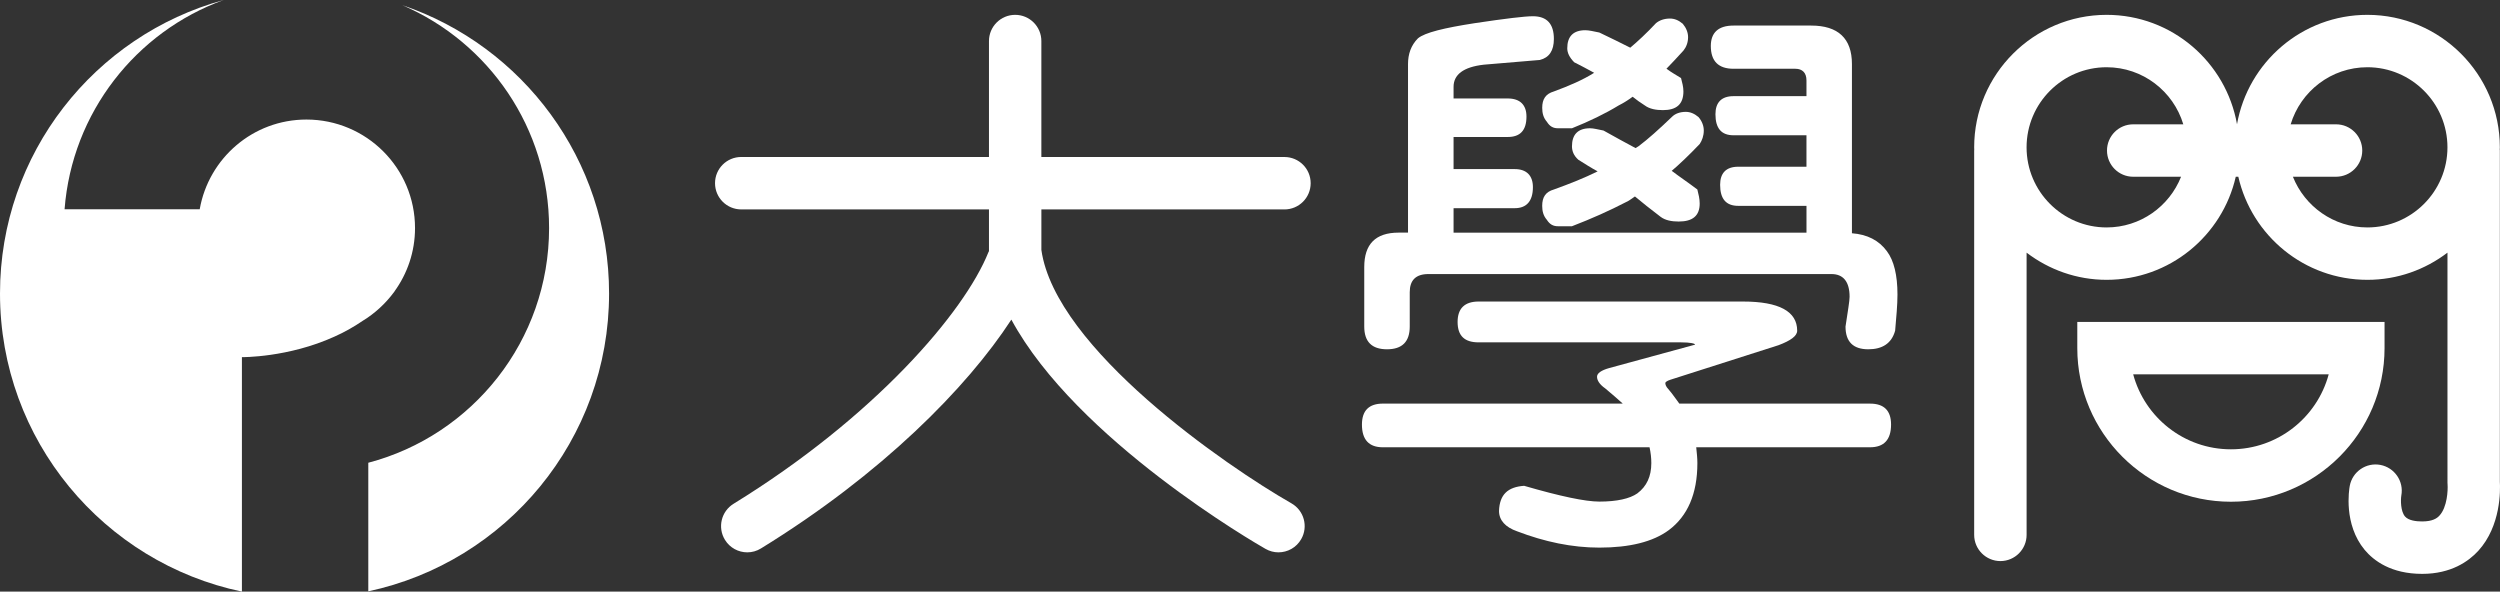 <?xml version="1.0" encoding="utf-8"?>
<!-- Generator: Adobe Illustrator 16.0.0, SVG Export Plug-In . SVG Version: 6.00 Build 0)  -->
<!DOCTYPE svg PUBLIC "-//W3C//DTD SVG 1.1//EN" "http://www.w3.org/Graphics/SVG/1.1/DTD/svg11.dtd">
<svg version="1.1" id="圖層_1" xmlns="http://www.w3.org/2000/svg" xmlns:xlink="http://www.w3.org/1999/xlink" x="0px" y="0px"
	 width="127.607px" height="30.197px" viewBox="0 0 127.607 30.197" enable-background="new 0 0 127.607 30.197"
	 xml:space="preserve">
<rect x="0" y="0" width="127.607" height="30.197" fill="#333333" stroke="none"/>
<g>
	<path fill="#FFFFFF" d="M20.538,0.265c4.407,1.897,7.489,6.277,7.489,11.375c0,5.75-3.917,10.583-9.228,11.98v6.563
		c7.023-1.498,12.29-7.734,12.29-15.201C31.089,8.147,26.673,2.345,20.538,0.265z"/>
	<path fill="#FFFFFF" d="M20.098,14.928c0.012-0.019,0.027-0.033,0.04-0.051h-0.005c0.658-0.909,1.051-2.023,1.051-3.236
		c0-3.06-2.482-5.539-5.544-5.539c-2.729,0-4.99,1.978-5.446,4.579H3.296C3.675,5.745,6.943,1.622,11.415,0
		C4.835,1.806,0,7.829,0,14.982c0,7.488,5.298,13.738,12.348,15.215v-6.264v-0.35V18.23c0,0,2.359,0.029,4.728-1.05
		c0.485-0.216,0.969-0.485,1.435-0.803C19.128,16.002,19.667,15.506,20.098,14.928z"/>
	<g>
		<path fill="#FFFFFF" d="M95.454,20.602h-9.736c-0.18-0.239-0.359-0.509-0.566-0.746c-0.118-0.12-0.149-0.238-0.149-0.299
			c0-0.059,0.089-0.118,0.267-0.177l5.51-1.76c0.627-0.235,0.953-0.474,0.953-0.741c0-0.983-0.922-1.488-2.768-1.488H75.473
			c-0.715,0-1.073,0.355-1.073,1.041c0,0.715,0.358,1.043,1.073,1.043h10.333c0.477,0,0.715,0.059,0.715,0.117l-4.377,1.193
			c-0.416,0.117-0.627,0.268-0.627,0.445c0,0.177,0.119,0.387,0.419,0.596c0.325,0.267,0.627,0.536,0.894,0.775H70.588
			c-0.711,0-1.071,0.356-1.071,1.07c0,0.775,0.36,1.16,1.071,1.16h13.609c0.06,0.273,0.091,0.537,0.091,0.807
			c0,0.682-0.238,1.189-0.715,1.547c-0.388,0.27-1.044,0.418-1.938,0.418c-0.713,0-1.992-0.269-3.84-0.806
			c-0.835,0.06-1.252,0.447-1.281,1.282c0,0.477,0.328,0.834,0.925,1.041c1.398,0.535,2.8,0.832,4.196,0.832
			c1.55,0,2.74-0.297,3.545-0.893c0.955-0.713,1.459-1.846,1.459-3.422c0-0.239-0.027-0.508-0.059-0.807h8.873
			c0.711,0,1.072-0.385,1.072-1.16C96.526,20.958,96.165,20.602,95.454,20.602z"/>
		<path fill="#FFFFFF" d="M81.37,3.716c-0.567,0.357-1.252,0.656-2.056,0.952c-0.417,0.121-0.595,0.389-0.595,0.835
			c0,0.267,0.057,0.506,0.238,0.713c0.15,0.24,0.326,0.331,0.563,0.331h0.718c0.894-0.358,1.696-0.746,2.381-1.164
			c0.238-0.119,0.478-0.268,0.716-0.445c0.179,0.147,0.387,0.297,0.622,0.445c0.239,0.178,0.568,0.238,0.925,0.238
			c0.686,0,1.044-0.296,1.044-0.954c0-0.236-0.061-0.444-0.121-0.683c-0.237-0.148-0.506-0.297-0.745-0.476
			c0.239-0.239,0.537-0.568,0.866-0.924c0.145-0.178,0.238-0.417,0.238-0.686c0-0.237-0.094-0.473-0.27-0.684
			c-0.209-0.177-0.418-0.267-0.654-0.267c-0.297,0-0.537,0.09-0.715,0.236c-0.477,0.509-0.924,0.925-1.312,1.251
			c-0.476-0.239-1.013-0.506-1.579-0.774c-0.297-0.061-0.533-0.117-0.713-0.117c-0.627,0-0.924,0.326-0.924,0.923
			c0,0.238,0.119,0.474,0.355,0.713C80.714,3.359,81.044,3.538,81.37,3.716z"/>
		<path fill="#FFFFFF" d="M94.528,11.906V3.271c0-1.313-0.711-1.966-2.08-1.966h-3.963c-0.773,0-1.16,0.357-1.16,1.042
			c0,0.774,0.387,1.163,1.16,1.163h3.156c0.358,0,0.566,0.207,0.566,0.594v0.804h-3.723c-0.623,0-0.923,0.329-0.923,0.923
			c0,0.717,0.3,1.074,0.923,1.074h3.723V8.51h-3.483C88.1,8.51,87.8,8.839,87.8,9.433c0,0.718,0.3,1.074,0.925,1.074h3.483v1.368
			H74.194v-1.249h3.125c0.596,0,0.925-0.357,0.925-1.074c0-0.594-0.329-0.921-0.925-0.921h-3.125V6.992h2.767
			c0.626,0,0.954-0.329,0.954-1.043c0-0.594-0.328-0.923-0.954-0.923h-2.767V4.432c0-0.625,0.505-1.014,1.547-1.131l2.857-0.24
			c0.479-0.12,0.716-0.476,0.716-1.072c0-0.774-0.356-1.16-1.07-1.16c-0.419,0-1.401,0.119-2.978,0.355
			c-1.552,0.241-2.533,0.477-2.89,0.773c-0.356,0.358-0.507,0.807-0.507,1.313v8.604h-0.477c-1.191,0-1.757,0.597-1.757,1.757v3.038
			c0,0.773,0.386,1.16,1.161,1.16s1.161-0.387,1.161-1.16v-1.756c0-0.596,0.298-0.924,0.953-0.924h20.575
			c0.597,0,0.923,0.386,0.923,1.161c0,0.208-0.087,0.714-0.208,1.519c0,0.773,0.389,1.16,1.162,1.16
			c0.713,0,1.192-0.297,1.371-0.951c0.059-0.688,0.119-1.311,0.119-1.846c0-0.984-0.18-1.729-0.537-2.205
			C95.903,12.262,95.304,11.965,94.528,11.906z"/>
		<path fill="#FFFFFF" d="M85.358,5.949c-0.686,0.657-1.248,1.163-1.727,1.519c-0.059,0.031-0.09,0.06-0.148,0.091
			c-0.506-0.267-1.043-0.567-1.635-0.896c-0.299-0.058-0.51-0.116-0.686-0.116c-0.626,0-0.924,0.326-0.924,0.92
			c0,0.241,0.088,0.477,0.324,0.686c0.328,0.208,0.658,0.417,0.986,0.594c-0.658,0.329-1.4,0.625-2.235,0.926
			c-0.417,0.118-0.595,0.387-0.595,0.834c0,0.267,0.057,0.506,0.238,0.714c0.15,0.235,0.326,0.327,0.563,0.327h0.718
			c1.013-0.389,1.934-0.804,2.738-1.221c0.148-0.059,0.296-0.176,0.477-0.299c0.358,0.299,0.803,0.657,1.311,1.04
			c0.237,0.18,0.566,0.24,0.922,0.24c0.715,0,1.072-0.295,1.072-0.921c0-0.236-0.059-0.477-0.119-0.714
			c-0.475-0.361-0.922-0.658-1.309-0.953c0.387-0.327,0.861-0.775,1.428-1.369c0.12-0.178,0.209-0.418,0.209-0.688
			c0-0.235-0.089-0.475-0.268-0.686c-0.21-0.176-0.418-0.267-0.654-0.267C85.747,5.711,85.51,5.802,85.358,5.949z"/>
		<path fill="#FFFFFF" d="M127.599,24.582V7.684c0-0.021-0.005-0.035-0.005-0.053c0-0.038,0.005-0.075,0.005-0.11
			c0-3.729-3.033-6.763-6.762-6.763c-3.327,0-6.093,2.416-6.654,5.584c-0.561-3.168-3.324-5.584-6.654-5.584
			c-3.727,0-6.762,3.034-6.762,6.763c0,0.035,0.004,0.072,0.004,0.11c0,0.018-0.004,0.032-0.004,0.053v19.618
			c0,0.736,0.601,1.337,1.34,1.337c0.737,0,1.336-0.601,1.336-1.337V12.896c1.139,0.867,2.551,1.387,4.086,1.387
			c3.215,0,5.906-2.254,6.591-5.262h0.13c0.685,3.008,3.373,5.262,6.588,5.262c1.537,0,2.95-0.52,4.088-1.387V24.63l0.005,0.105
			c0.02,0.274-0.013,1.152-0.416,1.584c-0.116,0.128-0.339,0.297-0.882,0.297c-0.299,0-0.691-0.043-0.875-0.254
			c-0.229-0.272-0.224-0.847-0.188-1.069c0.136-0.727-0.343-1.424-1.069-1.563c-0.728-0.136-1.427,0.343-1.563,1.07
			c-0.036,0.197-0.324,1.959,0.76,3.266c0.465,0.557,1.354,1.226,2.936,1.226c1.476,0,2.371-0.639,2.86-1.171
			C127.665,26.84,127.624,25.006,127.599,24.582z M107.528,11.609c-2.254,0-4.086-1.834-4.086-4.088
			c0-2.256,1.832-4.089,4.086-4.089c1.848,0,3.407,1.229,3.914,2.914h-2.559c-0.738,0-1.336,0.599-1.336,1.338
			c0,0.738,0.598,1.337,1.336,1.337h2.445C110.728,10.533,109.255,11.609,107.528,11.609z M120.837,11.609
			c-1.725,0-3.199-1.076-3.801-2.588h2.203c0.739,0,1.337-0.6,1.337-1.337c0-0.739-0.598-1.338-1.337-1.338h-2.317
			c0.508-1.684,2.067-2.914,3.915-2.914c2.254,0,4.088,1.833,4.088,4.089C124.925,9.775,123.091,11.609,120.837,11.609z"/>
		<path fill="#FFFFFF" d="M65.56,10.69c0.74,0,1.34-0.597,1.34-1.339c0-0.74-0.6-1.337-1.34-1.337H53.154V2.096
			c0-0.74-0.599-1.338-1.337-1.338S50.48,1.356,50.48,2.096v5.917H37.835c-0.738,0-1.338,0.597-1.338,1.337
			c0,0.742,0.601,1.339,1.338,1.339H50.48v2.13c-0.006,0.018-0.019,0.031-0.025,0.047c-1.235,3.092-5.836,8.433-13.013,12.849
			c-0.63,0.388-0.825,1.212-0.438,1.841c0.252,0.41,0.69,0.637,1.139,0.637c0.241,0,0.482-0.064,0.701-0.201
			c6.154-3.783,10.522-8.209,12.778-11.678c3.323,6.139,12.514,11.442,12.971,11.701c0.211,0.121,0.437,0.178,0.661,0.178
			c0.467,0,0.917-0.241,1.164-0.676c0.367-0.641,0.143-1.459-0.498-1.825c-3.321-1.896-12.049-7.896-12.765-12.933v-2.07H65.56z"/>
		<path fill="#FFFFFF" d="M121.714,16.432h-15.683v1.338c0,4.326,3.519,7.84,7.843,7.84c4.322,0,7.84-3.514,7.84-7.84V16.432z
			 M113.874,22.934c-2.387,0-4.398-1.623-4.99-3.826h9.979C118.271,21.311,116.259,22.934,113.874,22.934z"/>
	</g>
</g>
</svg>

